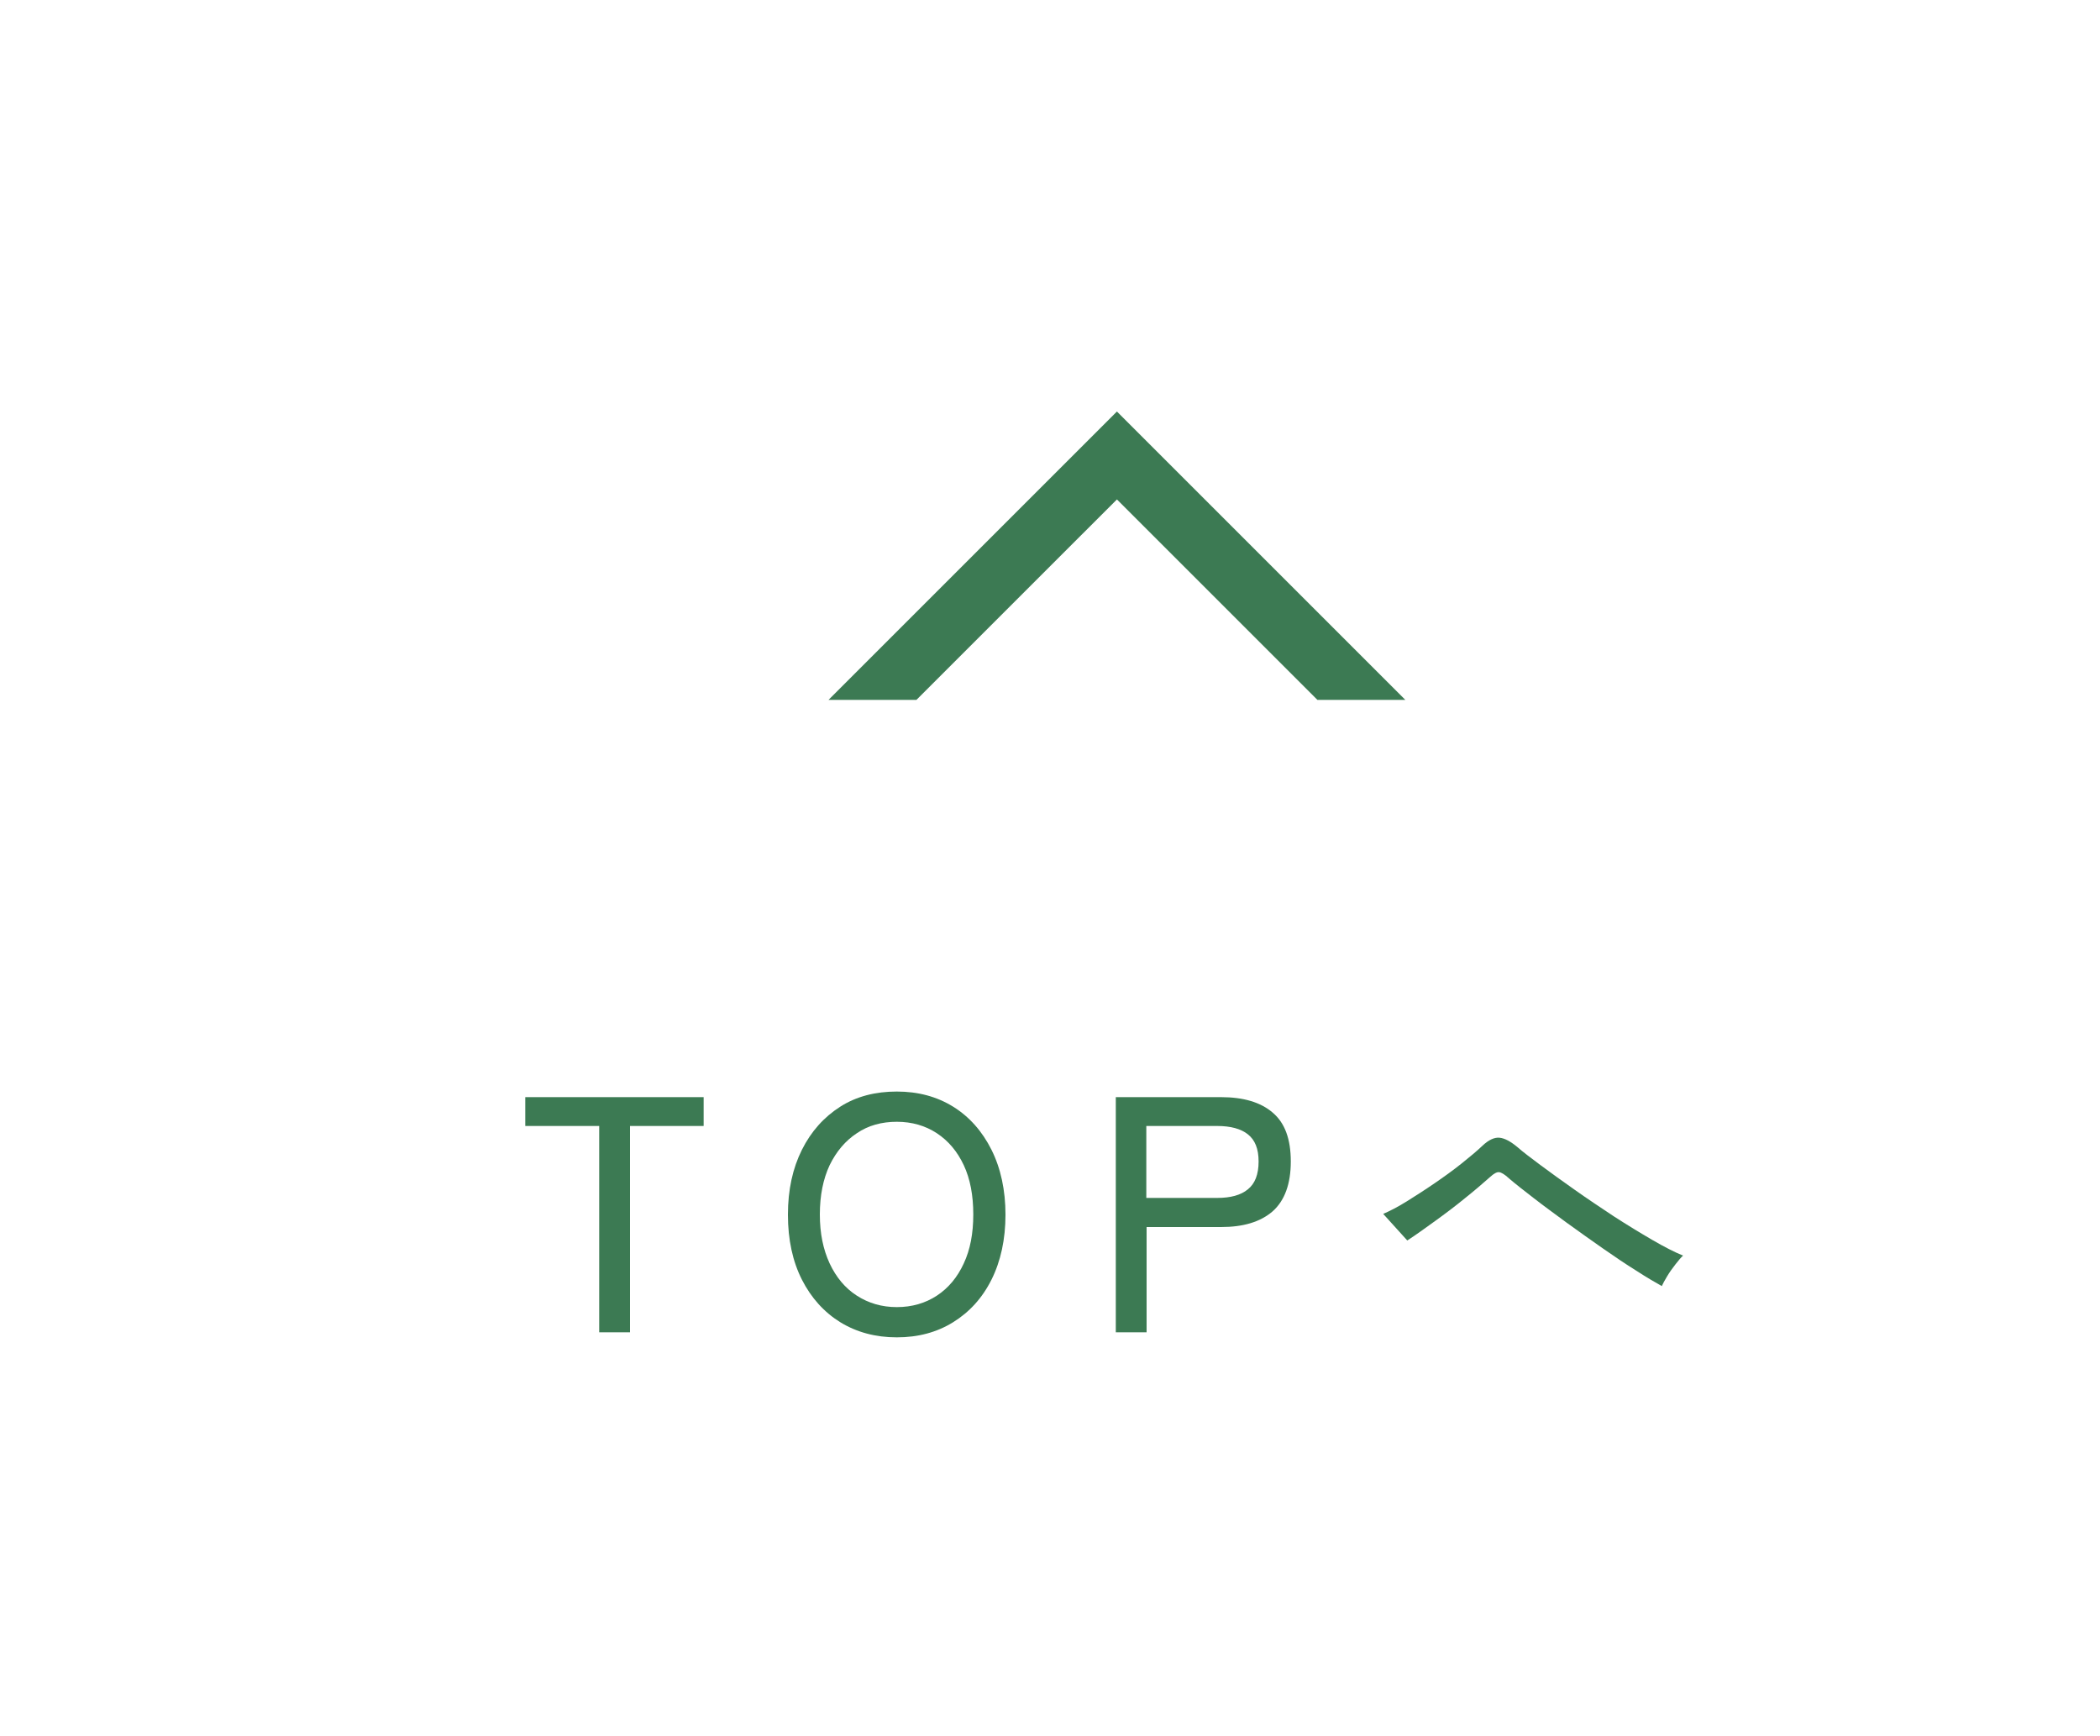 <?xml version="1.0" encoding="UTF-8"?><svg xmlns="http://www.w3.org/2000/svg" viewBox="0 0 75 62"><defs><style>.d{fill:#fff;}.e{fill:#3c7a53;}</style></defs><g id="a"/><g id="b"><g id="c"><g><rect class="d" width="75" height="62"/><g><path class="e" d="M21.4,47.59v-7.37h-2.64v-1.03h6.37v1.03h-2.63v7.37h-1.1Z"/><path class="e" d="M32.03,47.77c-.76,0-1.43-.18-2.02-.54-.58-.36-1.04-.87-1.37-1.52s-.5-1.43-.5-2.32,.17-1.66,.5-2.32c.33-.66,.79-1.17,1.37-1.54s1.26-.54,2.02-.54,1.43,.18,2.01,.54,1.04,.88,1.37,1.54c.33,.66,.5,1.44,.5,2.32s-.17,1.66-.5,2.32-.79,1.16-1.37,1.52c-.58,.36-1.25,.54-2.01,.54Zm0-1.08c.54,0,1.02-.14,1.43-.41,.41-.27,.73-.65,.96-1.15,.23-.49,.34-1.07,.34-1.75s-.11-1.27-.34-1.76c-.23-.49-.55-.87-.96-1.14-.41-.27-.89-.41-1.43-.41s-1.02,.13-1.43,.41c-.41,.27-.73,.65-.97,1.14-.23,.49-.35,1.08-.35,1.76s.12,1.25,.35,1.75c.23,.49,.55,.88,.97,1.15s.89,.41,1.43,.41Z"/><path class="e" d="M39.85,47.59v-8.4h3.76c.79,0,1.41,.18,1.84,.55,.44,.37,.65,.95,.65,1.75s-.22,1.4-.65,1.78c-.44,.38-1.05,.56-1.84,.56h-2.66v3.76h-1.09Zm1.09-4.8h2.53c.48,0,.85-.1,1.1-.31,.25-.2,.38-.53,.38-.99s-.13-.77-.38-.97c-.25-.2-.62-.3-1.1-.3h-2.53v2.57Z"/><path class="e" d="M59.37,45.95c-.25-.14-.56-.32-.93-.56-.37-.23-.77-.5-1.2-.8-.43-.3-.85-.6-1.28-.91-.42-.31-.82-.6-1.18-.88-.36-.28-.66-.51-.89-.71-.15-.14-.27-.21-.35-.22-.08-.01-.19,.05-.32,.17-.26,.23-.56,.49-.9,.76-.34,.28-.7,.55-1.06,.81s-.69,.5-1,.7l-.86-.95c.23-.1,.51-.24,.83-.44,.32-.2,.65-.41,1-.65s.67-.47,.97-.71c.3-.24,.55-.45,.74-.63,.23-.22,.44-.31,.62-.29,.18,.02,.39,.13,.64,.34,.18,.16,.46,.37,.82,.64,.36,.27,.77,.56,1.22,.88,.45,.32,.92,.63,1.4,.95,.48,.31,.94,.59,1.37,.84s.8,.44,1.1,.56c-.07,.06-.16,.17-.27,.31-.11,.14-.21,.28-.3,.43s-.15,.26-.19,.35Z"/></g><polygon class="e" points="39.89 17.84 47.05 25 50.19 25 39.89 14.7 29.59 25 32.73 25 39.89 17.84"/></g></g></g></svg>